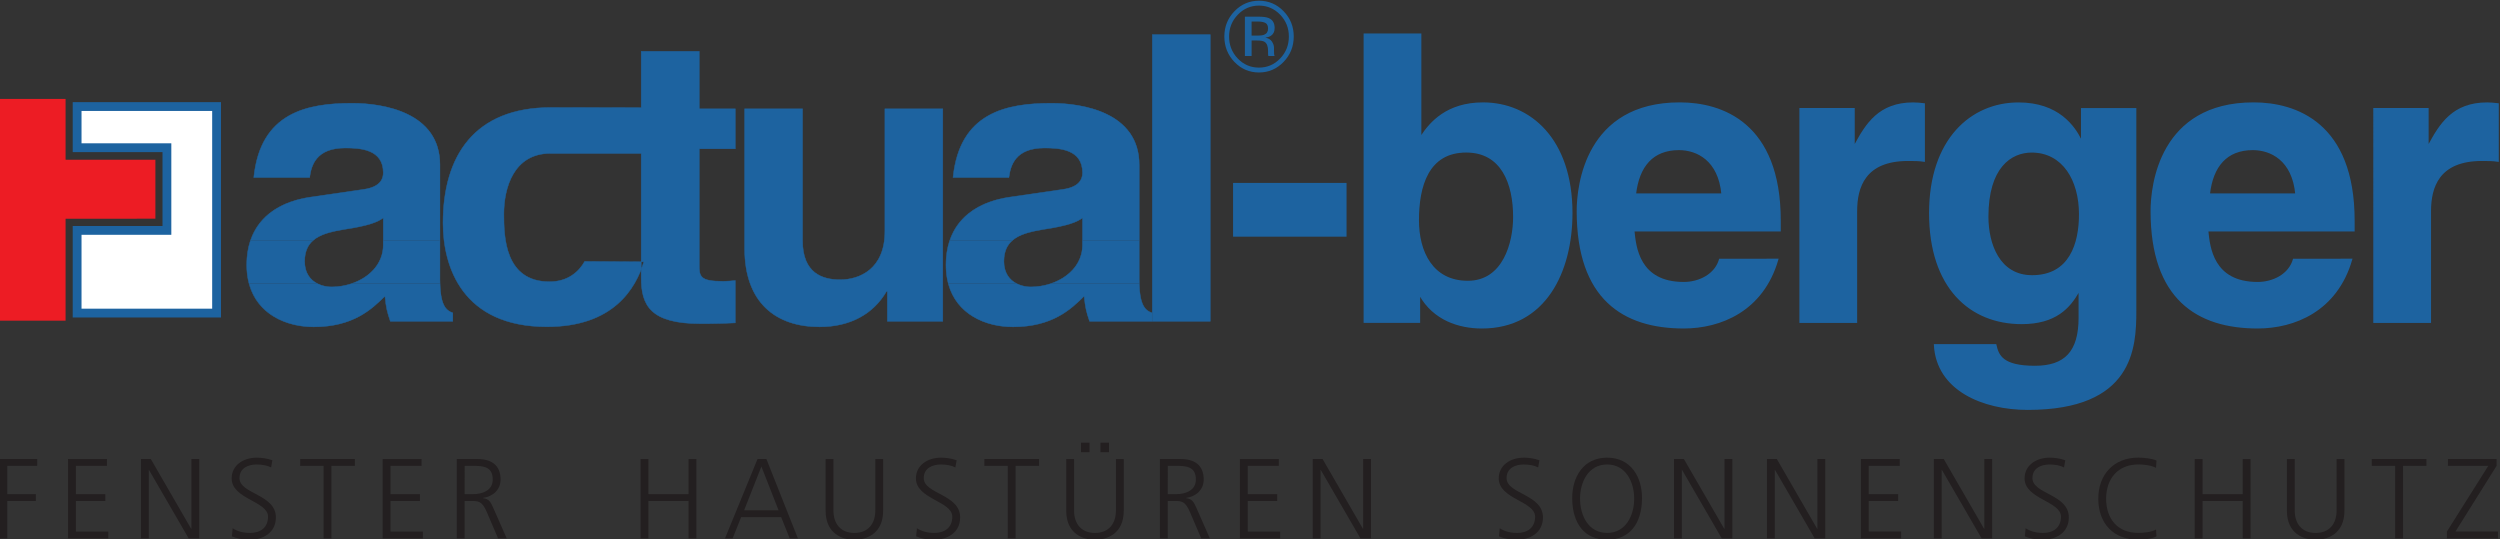 <?xml version="1.0" encoding="UTF-8"?>
<!-- Created with Inkscape (http://www.inkscape.org/) -->
<svg version="1.1" viewBox="0 0 395.51 85.298" xml:space="preserve" xmlns="http://www.w3.org/2000/svg" xmlns:cc="http://creativecommons.org/ns#" xmlns:dc="http://purl.org/dc/elements/1.1/" xmlns:rdf="http://www.w3.org/1999/02/22-rdf-syntax-ns#"><rect x="0" y="0" width="395.51" height="85.298" fill="#333333" stroke="none"/><defs><clipPath id="clipPath913"><path d="M 0,595.276 H 841.89 V 0 H 0 Z"/></clipPath></defs><g transform="matrix(1.333 0 0 -1.333 -362.57 437.34)"><g clip-path="url(#clipPath913)"><g transform="translate(301.57 294.4)"><path d="m0 0c0.983-3.592 4.361-5.105 7.67-5.105 4.664 0 6.874 2.085 8.445 3.648 0.148-1.422 0.246-1.801 0.638-2.984h7.414v0.994c-0.787 0.267-1.443 0.873-1.515 3.447h-10.56c-0.738-0.24-1.526-0.367-2.31-0.367-0.511 0-1.102 0.105-1.636 0.369z" fill="#1d63a0" fill-rule="evenodd"/></g><g transform="translate(317.48 299.51)"><path d="m0 0v-0.497c0-2.287-1.704-3.92-3.827-4.611l10.56 2e-3c-4e-3 0.154-6e-3 0.316-6e-3 0.486v4.62zm-15.768 0c-0.283-0.846-0.435-1.8-0.435-2.867 0-0.822 0.1-1.568 0.284-2.239h8.147c-0.852 0.42-1.557 1.238-1.557 2.666 0 1.128 0.356 1.897 0.953 2.441z" fill="#1d63a0" fill-rule="evenodd"/></g><g transform="translate(309.11 299.51)"><path d="m0 0c0.856 0.782 2.208 1.099 3.712 1.351 2.848 0.426 3.977 0.853 4.664 1.374v-2.725h6.727v9.027c0 6.208-6.727 7.298-10.409 7.298-5.352 0-10.9-1.09-11.686-8.814h6.629c0.196 1.468 0.785 3.506 4.222 3.506 1.768 0 4.517-0.142 4.517-2.937 0-1.422-1.325-1.848-2.405-1.991l-6.187-0.9c-3.423-0.483-6.154-2.129-7.176-5.189z" fill="#1d63a0" fill-rule="evenodd"/></g><g transform="translate(317.48 299.01)"><path d="m0 0c0-3.08-3.093-4.976-6.137-4.976-1.326 0-3.192 0.711-3.192 3.033 0 2.749 2.111 3.364 4.665 3.791 2.847 0.426 3.977 0.853 4.664 1.374zm6.727 9.524c0 6.208-6.727 7.298-10.41 7.298-5.351 0-10.899-1.09-11.685-8.814h6.628c0.197 1.469 0.786 3.507 4.223 3.507 1.767 0 4.517-0.143 4.517-2.938 0-1.422-1.326-1.848-2.406-1.99l-6.186-0.901c-4.37-0.616-7.611-3.127-7.611-8.056 0-5.212 4.026-7.344 7.954-7.344 4.664 0 6.874 2.085 8.445 3.648 0.148-1.422 0.246-1.801 0.639-2.984h7.414v0.994c-0.835 0.285-1.522 0.947-1.522 3.933z" fill="none" stroke="#1d63a0" stroke-miterlimit="3.864" stroke-width=".053"/></g><g transform="translate(383.89 315.17)"><path d="m0 0h-6.874v-14.548c0-4.501-3.044-5.733-5.303-5.733-2.111 0-4.468 0.758-4.468 4.643v15.638h-6.874v-16.585c0-6.444 3.732-9.288 8.887-9.288 3.633 0 6.383 1.516 7.954 4.217h0.098v-3.553h6.58z" fill="#1d63a0" fill-rule="evenodd"/></g><g transform="translate(383.89 315.17)"><path d="m0 0h-6.874v-14.548c0-4.501-3.044-5.733-5.303-5.733-2.111 0-4.468 0.758-4.468 4.643v15.638h-6.874v-16.585c0-6.444 3.732-9.288 8.887-9.288 3.633 0 6.383 1.516 7.954 4.217h0.098v-3.553h6.58z" fill="none" stroke="#1d63a0" stroke-miterlimit="3.864" stroke-width=".053"/></g><g transform="translate(384.55 294.4)"><path d="m0 0c0.983-3.592 4.361-5.105 7.67-5.105 4.664 0 6.874 2.085 8.445 3.648 0.147-1.422 0.246-1.801 0.638-2.984h7.414v0.994c-0.787 0.267-1.443 0.873-1.515 3.447h-10.56c-0.738-0.24-1.526-0.367-2.311-0.367-0.51 0-1.101 0.105-1.635 0.369z" fill="#1d63a0" fill-rule="evenodd"/></g><g transform="translate(400.47 299.51)"><path d="m0 0v-0.497c0-2.287-1.704-3.92-3.827-4.611l10.56 2e-3c-5e-3 0.154-6e-3 0.316-6e-3 0.486v4.62zm-15.769 0c-0.282-0.846-0.434-1.8-0.434-2.867 0-0.822 0.1-1.568 0.284-2.239h8.146c-0.851 0.42-1.556 1.238-1.556 2.666 0 1.128 0.356 1.897 0.953 2.441z" fill="#1d63a0" fill-rule="evenodd"/></g><g transform="translate(392.1 299.51)"><path d="m0 0c0.856 0.782 2.207 1.099 3.712 1.351 2.848 0.426 3.977 0.853 4.664 1.374v-2.725h6.727v9.027c0 6.208-6.727 7.298-10.409 7.298-5.352 0-10.9-1.09-11.686-8.814h6.629c0.196 1.468 0.785 3.506 4.222 3.506 1.767 0 4.517-0.142 4.517-2.937 0-1.422-1.325-1.848-2.406-1.991l-6.186-0.9c-3.424-0.483-6.154-2.129-7.176-5.189z" fill="#1d63a0" fill-rule="evenodd"/></g><g transform="translate(400.47 299.01)"><path d="m0 0c0-3.08-3.093-4.976-6.138-4.976-1.325 0-3.191 0.711-3.191 3.033 0 2.749 2.111 3.364 4.664 3.791 2.848 0.426 3.978 0.853 4.665 1.374zm6.727 9.524c0 6.208-6.727 7.298-10.41 7.298-5.352 0-10.9-1.09-11.685-8.814h6.628c0.196 1.469 0.786 3.507 4.222 3.507 1.768 0 4.518-0.143 4.518-2.938 0-1.422-1.326-1.848-2.406-1.99l-6.187-0.901c-4.369-0.616-7.61-3.127-7.61-8.056 0-5.212 4.026-7.344 7.954-7.344 4.664 0 6.874 2.085 8.445 3.648 0.147-1.422 0.246-1.801 0.639-2.984h7.413v0.994c-0.834 0.285-1.521 0.947-1.521 3.933z" fill="none" stroke="#1d63a0" stroke-miterlimit="3.864" stroke-width=".053"/></g><path d="m415.63 323.98h-6.874v-34.023h6.874z" fill="#1d63a0" fill-rule="evenodd" stroke="#1d63a0" stroke-miterlimit="3.864" stroke-width=".053"/><g transform="translate(279.48 302.43)"><path d="m0 0v-12.104h-7.231v25.721h7.231v-7.219h10.659v-6.398z" fill="#ed1c24"/></g><g transform="translate(279.48 302.43)"><path d="m0 0v-12.104h-7.231v25.721h7.231v-7.219h10.659v-6.398z" fill="none" stroke="#ed1c24" stroke-miterlimit="3.864" stroke-width=".598"/></g><g transform="translate(297.7 290.93)"><path d="m0 0h-16.552v9.813h10.658v9.813h-10.658v4.885h16.552z" fill="#fff"/></g><g transform="translate(297.7 290.93)"><path d="m0 0h-16.552v9.813h10.658v9.813h-10.658v4.885h16.552z" fill="none" stroke="#1d63a0" stroke-miterlimit="3.864" stroke-width="1.046"/></g><g transform="translate(422.19 325.36)"><path d="m0 0c-0.202 0.115-0.524 0.172-0.968 0.172h-0.683v-1.672h0.722c0.338 0 0.593 0.034 0.762 0.103 0.313 0.126 0.469 0.366 0.469 0.722 0 0.336-0.101 0.56-0.302 0.675m-0.86 0.75c0.563 0 0.976-0.056 1.239-0.168 0.47-0.201 0.704-0.594 0.704-1.181 0-0.417-0.148-0.724-0.444-0.921-0.158-0.104-0.377-0.179-0.659-0.226 0.355-0.057 0.615-0.211 0.779-0.458 0.164-0.248 0.246-0.49 0.246-0.725v-0.343c0-0.108 4e-3 -0.225 0.011-0.348 7e-3 -0.124 0.02-0.205 0.04-0.244l0.027-0.058h-0.742c-4e-3 0.015-8e-3 0.031-0.012 0.047-4e-3 0.015-7e-3 0.032-0.011 0.052l-0.016 0.151v0.371c0 0.541-0.143 0.898-0.429 1.072-0.17 0.101-0.467 0.151-0.892 0.151h-0.632v-1.844h-0.797v4.672zm-2.428 0.234c-0.691-0.715-1.035-1.58-1.035-2.592 0-1.021 0.343-1.891 1.029-2.61 0.69-0.719 1.528-1.079 2.515-1.079 0.986 0 1.825 0.36 2.514 1.079 0.69 0.719 1.036 1.589 1.036 2.61 0 1.012-0.346 1.877-1.036 2.592-0.693 0.719-1.532 1.079-2.514 1.079-0.979 0-1.815-0.36-2.509-1.079m5.43-5.607c-0.805-0.834-1.778-1.252-2.918-1.252-1.142 0-2.114 0.418-2.914 1.252-0.797 0.831-1.196 1.837-1.196 3.02 0 1.171 0.403 2.172 1.207 3.003 0.801 0.827 1.768 1.241 2.903 1.241 1.14 0 2.113-0.414 2.918-1.241 0.804-0.827 1.207-1.828 1.207-3.003 0-1.179-0.403-2.186-1.207-3.02" fill="#1d63a0"/></g><g transform="translate(341.39 297.06)"><path d="m0 0c-0.672-1.198-1.973-2.409-4.177-2.409-5.316 0-5.417 5.344-5.417 8.039 0 3.066 1.136 7.195 5.55 7.195h10.749v-14.761c0-3.27 1.083-5.449 7.036-5.449h0.885c1.082 0 2.165 0.047 3.247 0.095v5.022c-0.492-0.047-0.984-0.094-1.427-0.094-2.804 0-2.853 0.568-2.853 2.038v13.694h4.28v4.739h-4.28v6.824h-6.888v-6.683l-10.731 0.018c-9.028 0-12.79-5.715-12.79-13.707 0-5.204 2.307-12.312 12.338-12.312 7.914 0 10.537 4.575 11.497 7.705z" fill="#1d63a0" fill-rule="evenodd"/></g><g transform="translate(341.39 297.06)"><path d="m0 0c-0.672-1.198-1.973-2.409-4.177-2.409-5.316 0-5.417 5.344-5.417 8.039 0 3.066 1.136 7.195 5.55 7.195h10.749v-14.761c0-3.27 1.083-5.449 7.036-5.449h0.885c1.082 0 2.165 0.047 3.247 0.095v5.022c-0.492-0.047-0.984-0.094-1.427-0.094-2.804 0-2.853 0.568-2.853 2.038v13.694h4.28v4.739h-4.28v6.824h-6.888v-6.683l-10.731 0.018c-9.028 0-12.79-5.715-12.79-13.707 0-5.204 2.307-12.312 12.338-12.312 7.914 0 10.537 4.575 11.497 7.705z" fill="none" stroke="#1d63a0" stroke-miterlimit="3.864" stroke-width=".053"/></g><path d="m431.71 306.28h-13.273v-6.185h13.273z" fill="#1d63a0" stroke="#1d63a0" stroke-miterlimit="3.864" stroke-width=".195"/><g transform="translate(440.59 324.02)"><path d="m0 0h-6.66v-34.157h6.516v3.187h0.096c1.617-2.853 4.568-3.853 7.326-3.853 7.516 0 10.657 6.66 10.657 13.606 0 8.753-4.949 13.035-10.514 13.035-4.282 0-6.279-2.332-7.326-3.949h-0.095zm11.084-21.693c0-2.997-1.189-7.66-5.471-7.66-4.234 0-5.899 3.521-5.899 7.279 0 4.044 1.141 8.135 5.709 8.135 4.234 0 5.661-3.758 5.661-7.754" fill="#1d63a0"/></g><g transform="translate(440.59 324.02)"><path d="m0 0h-6.66v-34.157h6.516v3.187h0.096c1.617-2.853 4.568-3.853 7.326-3.853 7.516 0 10.657 6.66 10.657 13.606 0 8.753-4.949 13.035-10.514 13.035-4.282 0-6.279-2.332-7.326-3.949h-0.095zm11.084-21.693c0-2.997-1.189-7.66-5.471-7.66-4.234 0-5.899 3.521-5.899 7.279 0 4.044 1.141 8.135 5.709 8.135 4.234 0 5.661-3.758 5.661-7.754z" fill="none" stroke="#1d63a0" stroke-miterlimit="3.864" stroke-width=".195"/></g><g transform="translate(466.07 305.04)"><path d="m0 0c0.381 3.331 2.046 5.328 5.186 5.328 2.14 0 4.756-1.237 5.137-5.328zm10.038-7.754c-0.523-1.809-2.427-2.76-4.282-2.76-5.375 0-5.756 4.282-5.947 6.184h17.365v1.19c0 11.56-6.899 13.939-11.894 13.939-11.085 0-12.132-9.753-12.132-12.798 0-10.417 5.472-13.843 12.608-13.843 4.329 0 9.372 1.998 11.132 8.088z" fill="#1d63a0"/></g><g transform="translate(466.07 305.04)"><path d="m0 0c0.381 3.331 2.046 5.328 5.186 5.328 2.14 0 4.756-1.237 5.137-5.328zm10.038-7.754c-0.523-1.809-2.427-2.76-4.282-2.76-5.375 0-5.756 4.282-5.947 6.184h17.365v1.19c0 11.56-6.899 13.939-11.894 13.939-11.085 0-12.132-9.753-12.132-12.798 0-10.417 5.472-13.843 12.608-13.843 4.329 0 9.372 1.998 11.132 8.088z" fill="none" stroke="#1d63a0" stroke-miterlimit="3.864" stroke-width=".195"/></g><g transform="translate(485.65 289.86)"><path d="m0 0h6.66v13.177c0 2.807 0.951 6.043 6.136 6.043 0.619 0 1.333 0 1.904-0.096v6.756c-0.429 0.047-0.857 0.095-1.285 0.095-4.043 0-5.565-2.474-6.945-5.043h-0.096v4.377h-6.374z" fill="#1d63a0"/></g><g transform="translate(485.65 289.86)"><path d="m0 0h6.66v13.177c0 2.807 0.951 6.043 6.136 6.043 0.619 0 1.333 0 1.904-0.096v6.756c-0.429 0.047-0.857 0.095-1.285 0.095-4.043 0-5.565-2.474-6.945-5.043h-0.096v4.377h-6.374z" fill="none" stroke="#1d63a0" stroke-miterlimit="3.864" stroke-width=".195"/></g><g transform="translate(507.89 302.37)"><path d="m0 0c0 5.898 2.76 7.707 5.233 7.707 3.71 0 5.709-3.331 5.709-7.422 0-3.473-1.142-7.326-5.662-7.326-3.948 0-5.28 3.806-5.28 7.041m11.18 12.797v-3.758h-0.095c-0.81 1.665-2.712 4.424-7.422 4.424-5.566 0-10.513-4.282-10.513-13.035 0-8.848 4.805-13.082 10.894-13.082 3.996 0 5.661 1.855 6.755 3.804l0.096-0.093v-3.045c0-4.09-1.713-5.803-5.282-5.803-3.853 0-4.376 1.283-4.662 2.568h-7.23c0.285-5.375 5.804-7.611 11.036-7.611 12.465 0 12.797 7.279 12.797 11.654v23.977z" fill="#1d63a0"/></g><g transform="translate(507.89 302.37)"><path d="m0 0c0 5.898 2.76 7.707 5.233 7.707 3.71 0 5.709-3.331 5.709-7.422 0-3.473-1.142-7.326-5.662-7.326-3.948 0-5.28 3.806-5.28 7.041zm11.18 12.797v-3.758h-0.095c-0.81 1.665-2.712 4.424-7.422 4.424-5.566 0-10.513-4.282-10.513-13.035 0-8.848 4.805-13.082 10.894-13.082 3.996 0 5.661 1.855 6.755 3.804l0.096-0.093v-3.045c0-4.09-1.713-5.803-5.282-5.803-3.853 0-4.376 1.283-4.662 2.568h-7.23c0.285-5.375 5.804-7.611 11.036-7.611 12.465 0 12.797 7.279 12.797 11.654v23.977z" fill="none" stroke="#1d63a0" stroke-miterlimit="3.864" stroke-width=".195"/></g><g transform="translate(534.18 305.04)"><path d="m0 0c0.38 3.331 2.046 5.328 5.185 5.328 2.14 0 4.757-1.237 5.137-5.328zm10.038-7.754c-0.523-1.809-2.427-2.76-4.282-2.76-5.376 0-5.756 4.282-5.947 6.184h17.364v1.19c0 11.56-6.899 13.939-11.893 13.939-11.085 0-12.132-9.753-12.132-12.798 0-10.417 5.472-13.843 12.608-13.843 4.329 0 9.372 1.998 11.132 8.088z" fill="#1d63a0"/></g><g transform="translate(534.18 305.04)"><path d="m0 0c0.38 3.331 2.046 5.328 5.185 5.328 2.14 0 4.757-1.237 5.137-5.328zm10.038-7.754c-0.523-1.809-2.427-2.76-4.282-2.76-5.376 0-5.756 4.282-5.947 6.184h17.364v1.19c0 11.56-6.899 13.939-11.893 13.939-11.085 0-12.132-9.753-12.132-12.798 0-10.417 5.472-13.843 12.608-13.843 4.329 0 9.372 1.998 11.132 8.088z" fill="none" stroke="#1d63a0" stroke-miterlimit="3.864" stroke-width=".195"/></g><g transform="translate(553.76 289.86)"><path d="m0 0h6.66v13.177c0 2.807 0.952 6.043 6.137 6.043 0.619 0 1.332 0 1.903-0.096v6.756c-0.428 0.047-0.856 0.095-1.284 0.095-4.044 0-5.565-2.474-6.945-5.043h-0.096v4.377h-6.375z" fill="#1d63a0"/></g><g transform="translate(553.76 289.86)"><path d="m0 0h6.66v13.177c0 2.807 0.952 6.043 6.137 6.043 0.619 0 1.332 0 1.903-0.096v6.756c-0.428 0.047-0.856 0.095-1.284 0.095-4.044 0-5.565-2.474-6.945-5.043h-0.096v4.377h-6.375z" fill="none" stroke="#1d63a0" stroke-miterlimit="3.864" stroke-width=".195"/></g><g transform="translate(271.93 273.61)"><path d="m0 0h4.481v-0.81h-3.55v-3.36h3.387v-0.81h-3.387v-4.44h-0.931z" fill="#231f20"/></g><g transform="translate(280.07 273.61)"><path d="m0 0h4.616v-0.81h-3.685v-3.36h3.496v-0.81h-3.496v-3.63h3.847v-0.81h-4.778z" fill="#231f20"/></g><g transform="translate(288.72 273.61)"><path d="m0 0h1.174l4.791-8.286h0.027v8.286h0.931v-9.42h-1.255l-4.71 8.124h-0.027v-8.124h-0.931z" fill="#231f20"/></g><g transform="translate(299.61 265.39)"><path d="m0 0c0.553-0.352 1.201-0.553 2.078-0.553 1.161 0 2.119 0.593 2.119 1.929 0 1.849-4.318 2.079-4.318 4.547 0 1.512 1.322 2.457 2.982 2.457 0.459 0 1.201-0.067 1.849-0.31l-0.149-0.85c-0.418 0.229-1.079 0.351-1.714 0.351-0.971 0-2.038-0.406-2.038-1.62 0-1.889 4.319-1.903 4.319-4.656 0-1.903-1.633-2.658-3.09-2.658-0.918 0-1.633 0.189-2.133 0.404z" fill="#231f20"/></g><g transform="translate(310.4 272.8)"><path d="m0 0h-2.78v0.81h6.491v-0.81h-2.78v-8.61h-0.931z" fill="#231f20"/></g><g transform="translate(317.41 273.61)"><path d="m0 0h4.616v-0.81h-3.685v-3.36h3.496v-0.81h-3.496v-3.63h3.846v-0.81h-4.777z" fill="#231f20"/></g><g transform="translate(327.14 269.44)"><path d="m0 0h0.985c1.094 0 2.348 0.418 2.348 1.728 0 1.538-1.092 1.632-2.375 1.632h-0.958zm-0.931 4.17h2.429c1.674 0 2.767-0.715 2.767-2.442 0-1.215-0.932-2.025-2.092-2.173v-0.027c0.755-0.095 0.918-0.499 1.214-1.134l1.606-3.644h-1.025l-1.363 3.185c-0.54 1.215-0.945 1.255-1.836 1.255h-0.769v-4.44h-0.931z" fill="#231f20"/></g><g transform="translate(348.02 273.61)"><path d="m0 0h0.931v-4.17h4.764v4.17h0.931v-9.42h-0.931v4.44h-4.764v-4.44h-0.931z" fill="#231f20"/></g><g transform="translate(362.36 272.72)"><path d="m0 0-2.051-5.196h4.089zm-0.459 0.89h1.053l3.738-9.419h-0.972l-1.012 2.523h-4.75l-1.012-2.523h-0.905z" fill="#231f20"/></g><g transform="translate(376.81 267.48)"><path d="m0 0c0-2.78-2.038-3.455-3.414-3.455s-3.414 0.675-3.414 3.455v6.126h0.93v-6.126c0-1.538 0.851-2.645 2.484-2.645s2.483 1.107 2.483 2.645v6.126h0.931z" fill="#231f20"/></g><g transform="translate(380.82 265.39)"><path d="m0 0c0.553-0.352 1.201-0.553 2.078-0.553 1.161 0 2.119 0.593 2.119 1.929 0 1.849-4.318 2.079-4.318 4.547 0 1.512 1.322 2.457 2.982 2.457 0.459 0 1.201-0.067 1.849-0.31l-0.149-0.85c-0.418 0.229-1.079 0.351-1.714 0.351-0.971 0-2.038-0.406-2.038-1.62 0-1.889 4.319-1.903 4.319-4.656 0-1.903-1.633-2.658-3.09-2.658-0.918 0-1.633 0.189-2.133 0.404z" fill="#231f20"/></g><g transform="translate(391.6 272.8)"><path d="m0 0h-2.78v0.81h6.491v-0.81h-2.78v-8.61h-0.931z" fill="#231f20"/></g><path d="m402.6 275.55h1.012v-1.134h-1.012zm-2.308 0h1.012v-1.134h-1.012zm5.074-8.07c0-2.78-2.037-3.455-3.414-3.455-1.376 0-3.414 0.675-3.414 3.455v6.127h0.931v-6.127c0-1.538 0.85-2.645 2.483-2.645s2.483 1.107 2.483 2.645v6.127h0.931z" fill="#231f20"/><g transform="translate(410.59 269.44)"><path d="m0 0h0.985c1.093 0 2.348 0.418 2.348 1.728 0 1.538-1.093 1.632-2.375 1.632h-0.958zm-0.931 4.17h2.429c1.673 0 2.767-0.715 2.767-2.442 0-1.215-0.932-2.025-2.092-2.173v-0.027c0.755-0.095 0.917-0.499 1.215-1.134l1.605-3.644h-1.025l-1.363 3.185c-0.54 1.215-0.945 1.255-1.836 1.255h-0.769v-4.44h-0.931z" fill="#231f20"/></g><g transform="translate(419.15 273.61)"><path d="m0 0h4.616v-0.81h-3.685v-3.36h3.496v-0.81h-3.496v-3.63h3.846v-0.81h-4.777z" fill="#231f20"/></g><g transform="translate(427.79 273.61)"><path d="m0 0h1.174l4.791-8.286h0.027v8.286h0.931v-9.42h-1.255l-4.709 8.124h-0.028v-8.124h-0.931z" fill="#231f20"/></g><g transform="translate(449.99 265.39)"><path d="m0 0c0.553-0.352 1.202-0.553 2.079-0.553 1.16 0 2.118 0.593 2.118 1.929 0 1.849-4.318 2.079-4.318 4.547 0 1.512 1.323 2.457 2.982 2.457 0.46 0 1.201-0.067 1.849-0.31l-0.149-0.85c-0.418 0.229-1.079 0.351-1.713 0.351-0.972 0-2.038-0.406-2.038-1.62 0-1.889 4.318-1.903 4.318-4.656 0-1.903-1.632-2.658-3.09-2.658-0.918 0-1.633 0.189-2.132 0.404z" fill="#231f20"/></g><g transform="translate(459.52 268.9)"><path d="m0 0c0-1.998 0.999-4.062 3.212-4.062s3.212 2.064 3.212 4.062c0 1.997-0.999 4.062-3.212 4.062s-3.212-2.065-3.212-4.062m3.212 4.872c2.834 0 4.17-2.322 4.143-4.872-0.027-2.889-1.431-4.872-4.143-4.872-2.713 0-4.116 1.983-4.143 4.872-0.027 2.55 1.309 4.872 4.143 4.872" fill="#231f20"/></g><g transform="translate(470.67 273.61)"><path d="m0 0h1.174l4.791-8.286h0.027v8.286h0.931v-9.42h-1.255l-4.709 8.124h-0.028v-8.124h-0.931z" fill="#231f20"/></g><g transform="translate(481.7 273.61)"><path d="m0 0h1.174l4.791-8.286h0.027v8.286h0.931v-9.42h-1.255l-4.709 8.124h-0.028v-8.124h-0.931z" fill="#231f20"/></g><g transform="translate(492.85 273.61)"><path d="m0 0h4.615v-0.81h-3.684v-3.36h3.495v-0.81h-3.495v-3.63h3.847v-0.81h-4.778z" fill="#231f20"/></g><g transform="translate(501.51 273.61)"><path d="m0 0h1.174l4.791-8.286h0.027v8.286h0.931v-9.42h-1.255l-4.709 8.124h-0.028v-8.124h-0.931z" fill="#231f20"/></g><g transform="translate(512.4 265.39)"><path d="m0 0c0.553-0.352 1.201-0.553 2.079-0.553 1.16 0 2.118 0.593 2.118 1.929 0 1.849-4.319 2.079-4.319 4.547 0 1.512 1.323 2.457 2.983 2.457 0.46 0 1.202-0.067 1.849-0.31l-0.149-0.85c-0.418 0.229-1.079 0.351-1.713 0.351-0.972 0-2.038-0.406-2.038-1.62 0-1.889 4.318-1.903 4.318-4.656 0-1.903-1.632-2.658-3.09-2.658-0.918 0-1.633 0.189-2.132 0.404z" fill="#231f20"/></g><g transform="translate(527.88 272.56)"><path d="m0 0c-0.593 0.31-1.443 0.405-2.104 0.405-2.444 0-3.82-1.727-3.82-4.061 0-2.376 1.336-4.063 3.82-4.063 0.62 0 1.564 0.081 2.104 0.405l0.055-0.81c-0.513-0.31-1.566-0.404-2.159-0.404-2.969 0-4.751 1.956-4.751 4.872 0 2.86 1.835 4.871 4.751 4.871 0.553 0 1.672-0.095 2.159-0.351z" fill="#231f20"/></g><g transform="translate(532.47 273.61)"><path d="m0 0h0.931v-4.17h4.763v4.17h0.932v-9.42h-0.932v4.44h-4.763v-4.44h-0.931z" fill="#231f20"/></g><g transform="translate(550.24 267.48)"><path d="m0 0c0-2.78-2.038-3.455-3.415-3.455s-3.414 0.675-3.414 3.455v6.126h0.931v-6.126c0-1.538 0.85-2.645 2.483-2.645s2.484 1.107 2.484 2.645v6.126h0.931z" fill="#231f20"/></g><g transform="translate(556.26 272.8)"><path d="m0 0h-2.78v0.81h6.491v-0.81h-2.78v-8.61h-0.931z" fill="#231f20"/></g><g transform="translate(562.4 265)"><path d="m0 0 4.913 7.8h-4.792v0.81h5.777v-0.81l-4.885-7.8h5.047v-0.81h-6.06z" fill="#231f20"/></g></g></g></svg>
